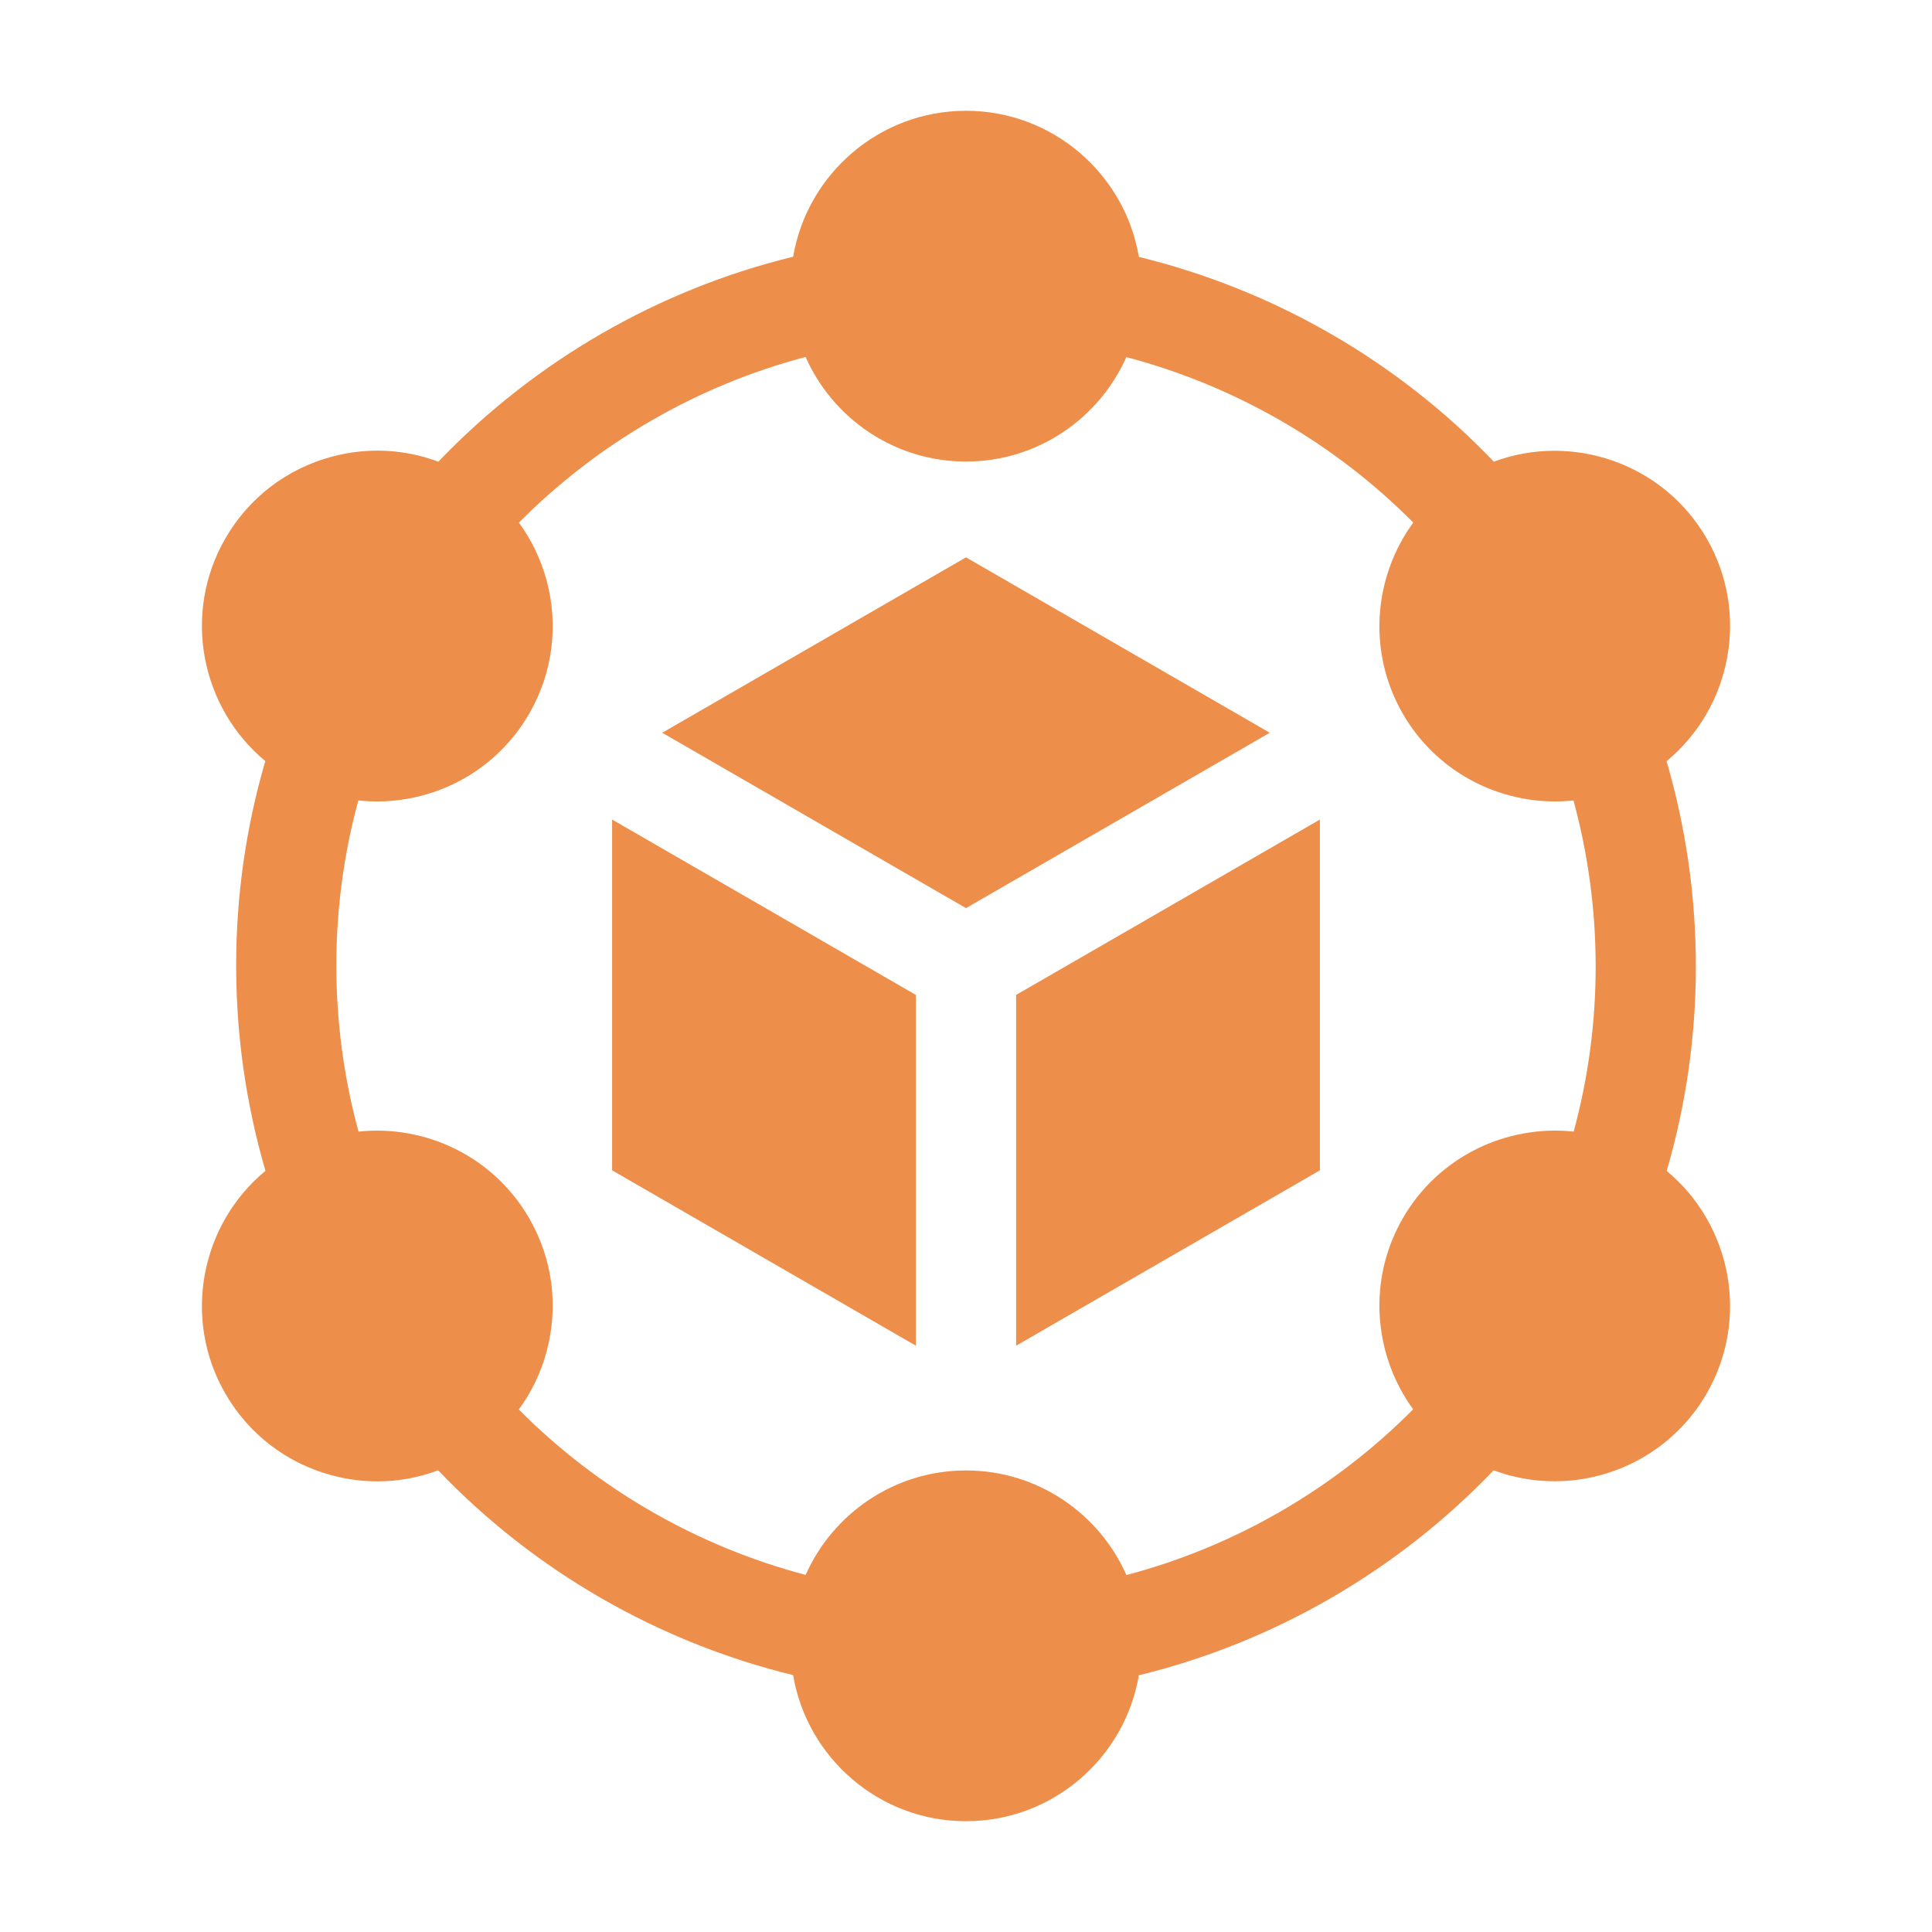 <svg width="70" height="70" viewBox="0 0 70 70" fill="none" xmlns="http://www.w3.org/2000/svg">
<path d="M36.816 36.048V48.757L47.822 42.403V29.694L36.816 36.048Z" fill="#ED8E4A"/>
<path d="M35 32.903L46.006 26.549L35 20.194L23.994 26.549L35 32.903Z" fill="#ED8E4A"/>
<path d="M33.184 36.048L22.178 29.694V42.403L33.184 48.757V36.048Z" fill="#ED8E4A"/>
<path d="M60.387 42.425C61.798 37.601 61.797 32.426 60.383 27.579C62.727 25.64 63.406 22.228 61.835 19.507C60.265 16.788 56.975 15.669 54.124 16.727C50.652 13.093 46.169 10.507 41.264 9.308C40.758 6.307 38.142 4.014 35 4.014C31.86 4.014 29.246 6.304 28.737 9.302C23.854 10.491 19.373 13.08 15.882 16.728C14.654 16.268 13.316 16.2 12.024 16.546C10.384 16.986 9.014 18.037 8.166 19.507C6.595 22.227 7.272 25.635 9.613 27.575C8.202 32.398 8.204 37.574 9.618 42.421C7.273 44.36 6.594 47.772 8.165 50.493C9.014 51.963 10.384 53.014 12.024 53.454C12.571 53.6 13.127 53.673 13.679 53.673C14.428 53.673 15.169 53.536 15.876 53.273C19.348 56.907 23.831 59.493 28.736 60.693C29.243 63.693 31.858 65.986 35 65.986C38.14 65.986 40.754 63.696 41.263 60.698C46.145 59.509 50.627 56.92 54.117 53.272C54.835 53.54 55.581 53.669 56.321 53.669C58.518 53.669 60.659 52.529 61.834 50.493C63.405 47.773 62.728 44.365 60.387 42.425ZM40.812 57.067C39.825 54.837 37.592 53.277 35 53.277C32.41 53.277 30.179 54.835 29.19 57.062C25.254 56.023 21.651 53.945 18.798 51.069C19.256 50.443 19.6 49.732 19.807 48.96C20.246 47.321 20.021 45.608 19.172 44.138C17.877 41.896 15.412 40.742 12.989 41C11.921 37.07 11.918 32.91 12.983 29.001C13.208 29.025 13.433 29.038 13.658 29.038C15.856 29.038 17.996 27.898 19.172 25.862C20.021 24.392 20.246 22.679 19.807 21.04C19.6 20.27 19.258 19.56 18.801 18.935C21.67 16.046 25.271 13.965 29.188 12.933C30.176 15.163 32.408 16.723 35 16.723C37.59 16.723 39.821 15.165 40.81 12.938C44.748 13.978 48.351 16.056 51.205 18.933C49.767 20.903 49.532 23.617 50.828 25.862C52.004 27.898 54.144 29.038 56.342 29.038C56.565 29.038 56.788 29.025 57.011 29.002C58.08 32.931 58.082 37.091 57.017 41C54.592 40.741 52.124 41.894 50.828 44.138C49.533 46.381 49.767 49.092 51.201 51.062C48.332 53.953 44.73 56.034 40.812 57.067Z" fill="#ED8E4A"/>
</svg>
